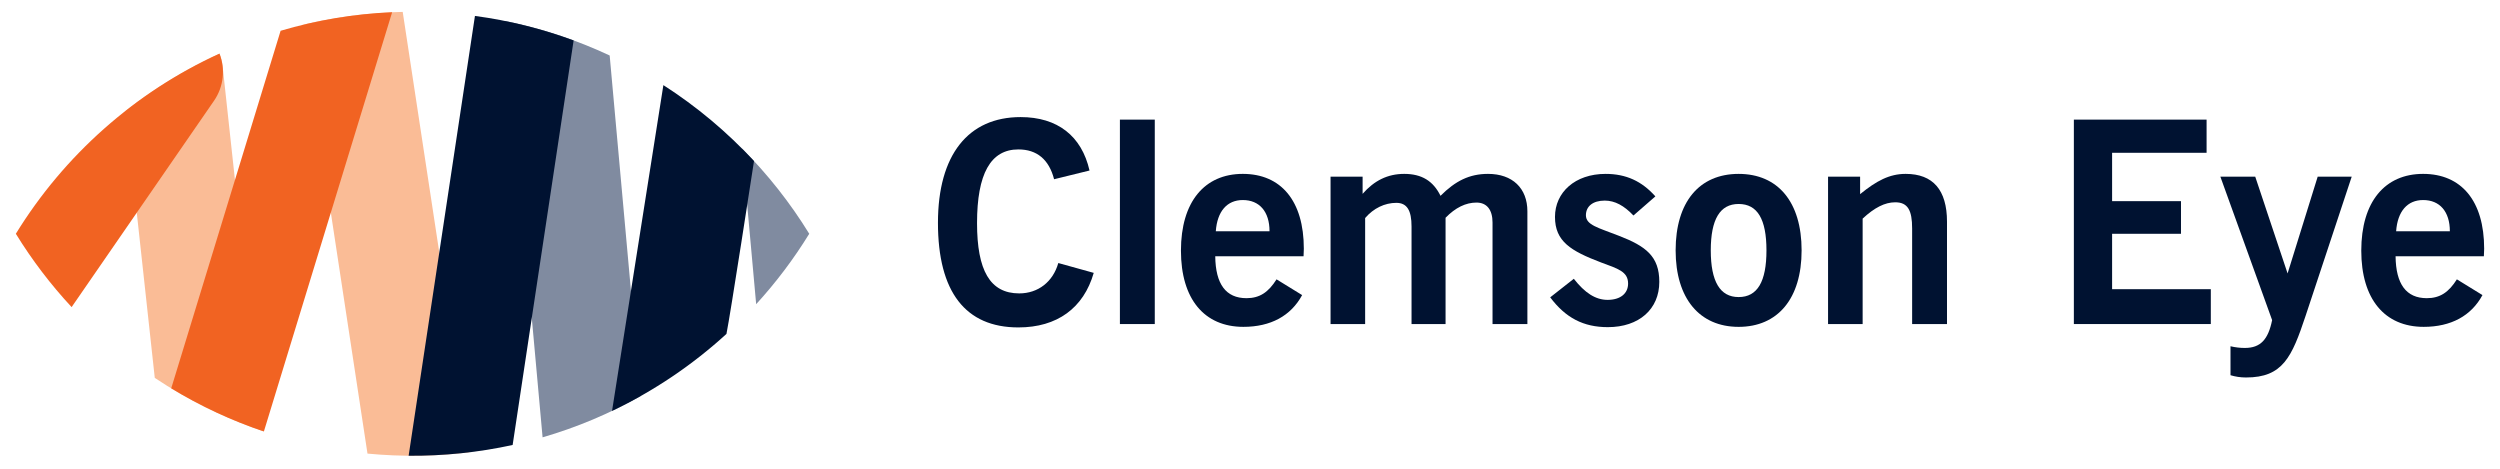 <?xml version="1.0" encoding="utf-8"?>
<!-- Generator: Adobe Illustrator 26.0.3, SVG Export Plug-In . SVG Version: 6.00 Build 0)  -->
<!DOCTYPE svg PUBLIC "-//W3C//DTD SVG 1.1//EN" "http://www.w3.org/Graphics/SVG/1.1/DTD/svg11.dtd">
<svg version="1.1" id="Layer_1" xmlns:x="http://ns.adobe.com/Extensibility/1.0/" xmlns:i="http://ns.adobe.com/AdobeIllustrator/10.0/" xmlns:graph="http://ns.adobe.com/Graphs/1.0/"
	 xmlns="http://www.w3.org/2000/svg" xmlns:xlink="http://www.w3.org/1999/xlink" x="0px" y="0px" viewBox="0 0 320 60"
	 style="enable-background:new 0 0 320 60;" xml:space="preserve">
<style type="text/css">
	.st0{clip-path:url(#SVGID_00000176016434022438203830000017243147961449513371_);fill:#001231;}
	.st1{clip-path:url(#SVGID_00000176016434022438203830000017243147961449513371_);fill:#FABC96;}
	.st2{clip-path:url(#SVGID_00000176016434022438203830000017243147961449513371_);fill:#808BA0;}
	.st3{clip-path:url(#SVGID_00000176016434022438203830000017243147961449513371_);fill:#F16322;}
</style>
<g>
	<defs>
		<rect id="SVGID_1_" x="2.028" y="1.522" width="315.943" height="56.956"/>
	</defs>
	<clipPath id="SVGID_00000060742065565307968940000017222506837394046887_">
		<use xlink:href="#SVGID_1_"  style="overflow:visible;"/>
	</clipPath>
	<path style="clip-path:url(#SVGID_00000060742065565307968940000017222506837394046887_);fill:#001231;" d="
		M139.998,34.928c-1.296,4.499-4.678,6.982-9.646,6.982
		c-6.767,0-10.294-4.535-10.294-13.39c0-8.71,3.887-13.533,10.582-13.533
		c4.715,0,7.81,2.411,8.819,6.839l-4.536,1.116
		c-0.647-2.52-2.195-3.816-4.571-3.816c-3.563,0-5.291,3.132-5.291,9.431
		c0,6.046,1.655,8.998,5.399,8.998c2.411,0,4.319-1.475,5.003-3.887L139.998,34.928z
		"/>
	
		<rect x="143.348" y="15.311" style="clip-path:url(#SVGID_00000060742065565307968940000017222506837394046887_);fill:#001231;" width="4.463" height="26.168"/>
	<path style="clip-path:url(#SVGID_00000060742065565307968940000017222506837394046887_);fill:#001231;" d="
		M159.152,41.837c-5.004,0-7.991-3.562-7.991-9.753
		c0-6.263,3.023-9.827,7.918-9.827c4.896,0,7.811,3.456,7.811,9.575
		c0,0.324-0.035,0.648-0.035,0.971h-11.303c0.036,3.564,1.367,5.364,3.995,5.364
		c1.692,0,2.808-0.756,3.852-2.411l3.274,2.015
		C165.234,40.434,162.643,41.837,159.152,41.837 M162.499,29.6
		c0-2.52-1.296-3.995-3.42-3.995c-2.015,0-3.275,1.44-3.456,3.995H162.499z"/>
	<path style="clip-path:url(#SVGID_00000060742065565307968940000017222506837394046887_);fill:#001231;" d="
		M170.311,22.617h4.103V24.812c1.476-1.69,3.203-2.555,5.328-2.555
		c2.231,0,3.706,0.899,4.643,2.807c1.907-1.908,3.707-2.807,6.082-2.807
		c3.132,0,5.039,1.836,5.039,4.788v14.433h-4.462V28.484
		c0-1.62-0.72-2.555-2.052-2.555c-1.368,0-2.7,0.647-3.96,1.943v13.606h-4.355
		V28.988c0-2.051-0.576-3.023-1.943-3.023c-1.476,0-2.917,0.683-3.996,1.943
		v13.57h-4.427V22.617z"/>
	<path style="clip-path:url(#SVGID_00000060742065565307968940000017222506837394046887_);fill:#001231;" d="M201.449,35.684
		c1.404,1.798,2.771,2.699,4.32,2.699c1.655,0,2.627-0.828,2.627-2.088
		c0-1.547-1.332-1.908-3.456-2.699c-3.887-1.477-5.902-2.699-5.902-5.832
		c0-3.131,2.555-5.506,6.478-5.506c2.629,0,4.644,0.936,6.371,2.88l-2.807,2.446
		c-1.188-1.259-2.375-1.908-3.671-1.908c-1.548,0-2.412,0.757-2.412,1.873
		c0,1.26,1.547,1.584,4.212,2.627c3.454,1.332,5.182,2.628,5.182,5.904
		c0,3.49-2.592,5.795-6.587,5.795c-3.131,0-5.399-1.189-7.378-3.816L201.449,35.684z
		"/>
	<path style="clip-path:url(#SVGID_00000060742065565307968940000017222506837394046887_);fill:#001231;" d="
		M222.544,22.258c5.039,0,8.062,3.6,8.062,9.791
		c0,6.189-3.06,9.789-8.062,9.789c-5.004,0-8.063-3.635-8.063-9.789
		C214.481,25.858,217.504,22.258,222.544,22.258 M222.544,38.024
		c2.411,0,3.563-1.98,3.563-5.975s-1.152-5.94-3.563-5.94
		c-2.376,0-3.565,1.945-3.565,5.94S220.168,38.024,222.544,38.024"/>
	<path style="clip-path:url(#SVGID_00000060742065565307968940000017222506837394046887_);fill:#001231;" d="
		M233.991,22.617h4.103v2.232c2.088-1.693,3.744-2.592,5.831-2.592
		c3.491,0,5.291,2.051,5.291,6.119v13.102h-4.463V29.241
		c0-2.303-0.54-3.347-2.16-3.347c-1.332,0-2.662,0.683-4.175,2.088v13.497h-4.427
		V22.617z"/>
	<polygon style="clip-path:url(#SVGID_00000060742065565307968940000017222506837394046887_);fill:#001231;" points="
		265.454,15.311 282.443,15.311 282.443,19.557 270.349,19.557 270.349,25.748 
		279.167,25.748 279.167,29.925 270.349,29.925 270.349,37.016 282.984,37.016 
		282.984,41.478 265.454,41.478 	"/>
	<path style="clip-path:url(#SVGID_00000060742065565307968940000017222506837394046887_);fill:#001231;" d="
		M284.208,22.617h4.463l4.14,12.383l3.852-12.383h4.355l-5.904,17.817
		c-1.763,5.291-2.915,7.884-7.629,7.884c-0.722,0-1.369-0.11-1.981-0.29v-3.707
		c0.612,0.145,1.225,0.216,1.836,0.216c2.015,0,2.988-1.079,3.492-3.563
		L284.208,22.617z"/>
	<path style="clip-path:url(#SVGID_00000060742065565307968940000017222506837394046887_);fill:#001231;" d="
		M310.233,41.837c-5.003,0-7.99-3.562-7.99-9.753
		c0-6.263,3.023-9.827,7.918-9.827c4.896,0,7.811,3.456,7.811,9.575
		c0,0.324-0.036,0.648-0.036,0.971h-11.302c0.036,3.564,1.367,5.364,3.995,5.364
		c1.692,0,2.808-0.756,3.852-2.411l3.274,2.015
		C316.316,40.434,313.725,41.837,310.233,41.837 M313.581,29.6
		c0-2.52-1.296-3.995-3.42-3.995c-2.016,0-3.275,1.44-3.456,3.995H313.581z"/>
	<path style="clip-path:url(#SVGID_00000060742065565307968940000017222506837394046887_);fill:#FABC96;" d="M51.547,1.522
		c-4.419,0.092-8.72,0.665-12.853,1.669l8.344,54.87
		c4.35,0.417,8.743,0.361,13.08-0.169L51.547,1.522z"/>
	<path style="clip-path:url(#SVGID_00000060742065565307968940000017222506837394046887_);fill:#808BA0;" d="M69.451,55.979
		c4.411-1.281,8.609-3.059,12.533-5.268L78.038,7.102
		c-4.223-1.978-8.717-3.476-13.41-4.421L69.451,55.979z"/>
	<path style="clip-path:url(#SVGID_00000060742065565307968940000017222506837394046887_);fill:#808BA0;" d="M103.582,29.923
		c-1.979,3.22-4.256,6.236-6.793,9.013l-1.801-19.914
		C98.255,22.301,101.145,25.958,103.582,29.923"/>
	<path style="clip-path:url(#SVGID_00000060742065565307968940000017222506837394046887_);fill:#FABC96;" d="M33.534,55.15
		c-4.893-1.672-9.498-3.964-13.723-6.781l-3.728-34.193
		c3.68-2.886,7.708-5.349,12.011-7.314c0.203,0.52,0.343,1.076,0.406,1.658
		C28.5,8.52,33.538,54.885,33.534,55.15"/>
	<path style="clip-path:url(#SVGID_00000060742065565307968940000017222506837394046887_);fill:#F16322;" d="M50.194,1.565
		c-4.938,0.213-9.721,1.028-14.276,2.373L21.916,49.709
		c3.708,2.253,7.68,4.113,11.861,5.522L50.194,1.565z"/>
	<path style="clip-path:url(#SVGID_00000060742065565307968940000017222506837394046887_);fill:#001231;" d="M96.513,20.612
		c-3.433-3.707-7.33-6.976-11.601-9.716L78.341,52.599
		c5.334-2.536,10.287-5.874,14.646-9.86
		C93.483,40.296,96.362,21.585,96.513,20.612"/>
	<path style="clip-path:url(#SVGID_00000060742065565307968940000017222506837394046887_);fill:#F16322;" d="M27.392,12.901
		L9.167,39.309c-2.675-2.879-5.07-6.022-7.139-9.387
		C8.206,19.874,17.284,11.799,28.094,6.862C28.848,8.797,28.66,11.061,27.392,12.901
		"/>
	<path style="clip-path:url(#SVGID_00000060742065565307968940000017222506837394046887_);fill:#001231;" d="M73.424,5.175
		c-4.024-1.485-8.252-2.549-12.631-3.136l-8.488,56.295
		c4.472,0.037,8.944-0.421,13.313-1.378L73.424,5.175z"/>
</g>
</svg>
